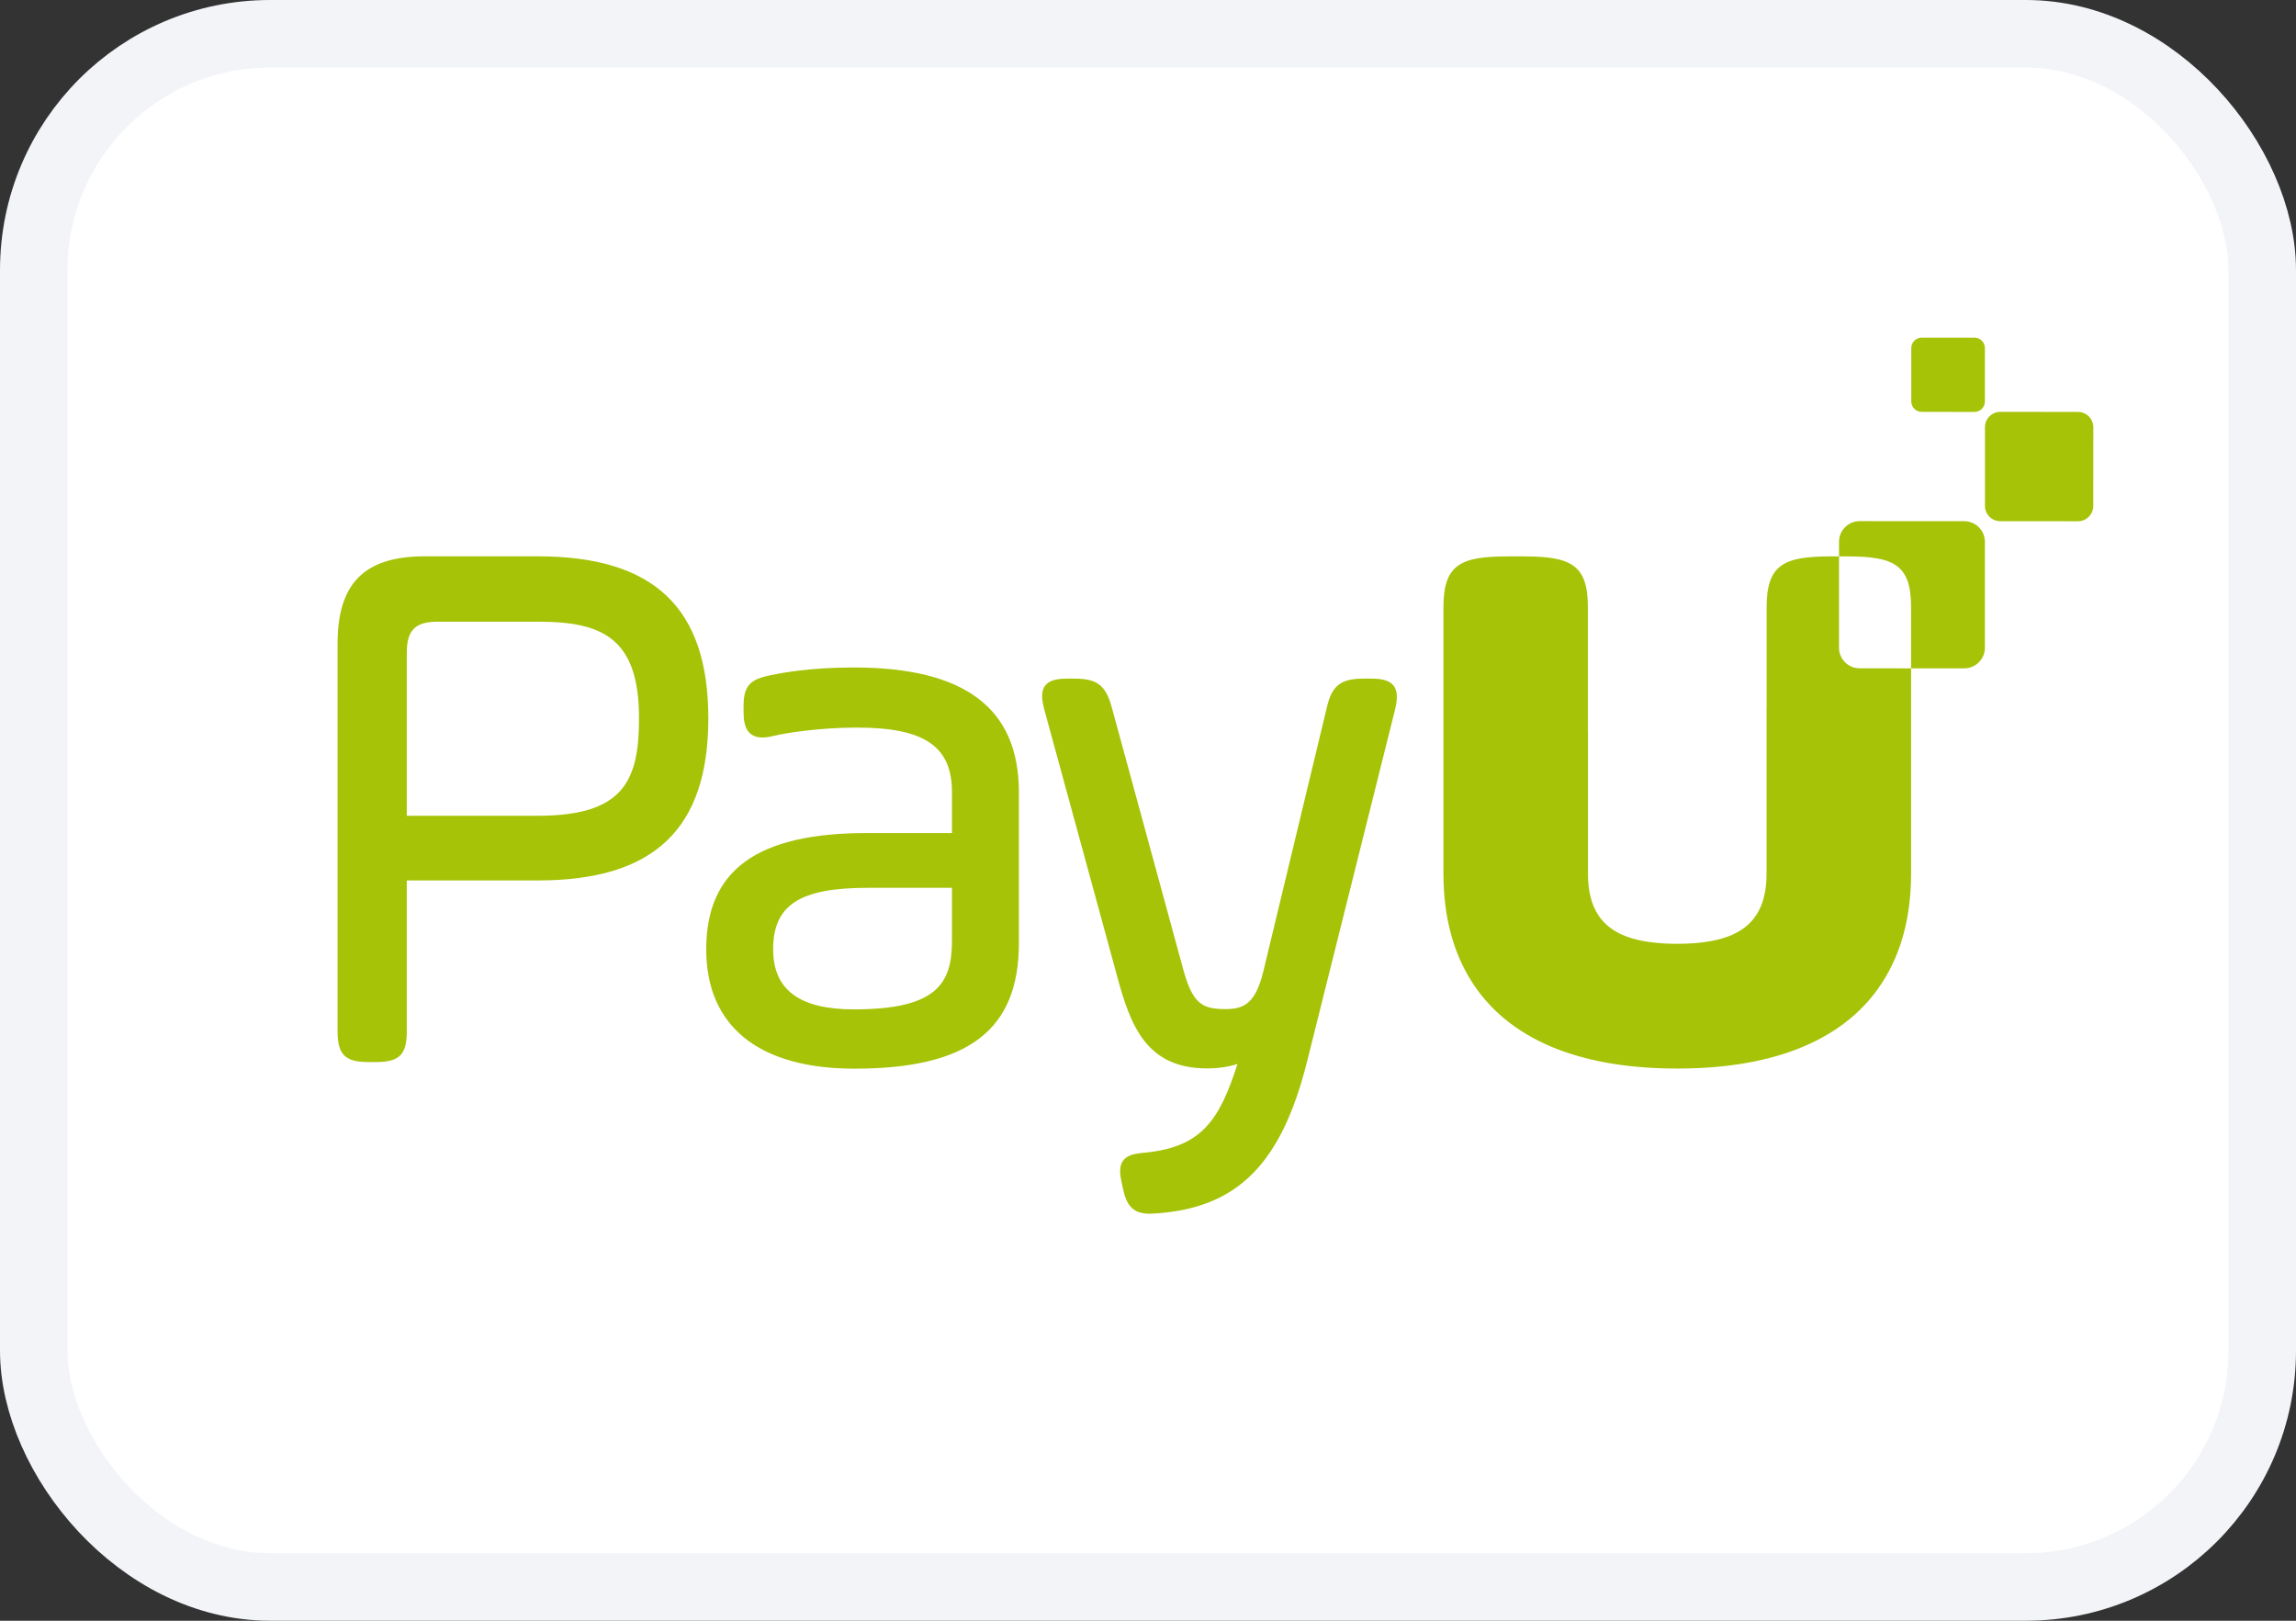 <svg width="34" height="24" viewBox="0 0 34 24" fill="none" xmlns="http://www.w3.org/2000/svg">
<rect x="0" y="0" width="34" height="24" fill="#333333" stroke="none"/>
<rect x="0.5" y="0.5" width="33" height="23" rx="3.5" fill="white"/>
<g clip-path="url(#clip0_1650_1810)">
<path d="M29.087 7.718L27.539 7.717C27.37 7.717 27.233 7.854 27.233 8.023L27.233 8.239H27.34C28.04 8.239 28.3 8.354 28.3 8.991V9.897L29.087 9.897C29.256 9.897 29.393 9.76 29.393 9.591L29.393 8.024C29.393 7.855 29.256 7.718 29.087 7.718ZM20.636 10.152C20.564 10.062 20.429 10.049 20.294 10.049H20.192C19.855 10.049 19.722 10.153 19.648 10.477L18.71 14.376C18.593 14.855 18.428 14.943 18.147 14.943C17.802 14.943 17.664 14.861 17.527 14.374L16.464 10.476C16.376 10.149 16.247 10.049 15.909 10.049H15.819C15.682 10.049 15.546 10.062 15.477 10.153C15.407 10.244 15.431 10.38 15.466 10.513L16.54 14.446C16.741 15.198 16.981 15.821 17.875 15.821C18.042 15.821 18.197 15.798 18.325 15.755C18.054 16.608 17.778 16.984 16.964 17.068C16.799 17.082 16.692 17.105 16.632 17.186C16.57 17.269 16.584 17.388 16.606 17.494L16.628 17.595C16.677 17.828 16.76 17.973 17.022 17.973C17.049 17.973 17.079 17.971 17.11 17.969C18.326 17.889 18.977 17.235 19.358 15.71L20.658 10.51C20.689 10.377 20.707 10.241 20.636 10.152ZM14.097 13.147V13.934C14.097 14.576 13.859 14.947 12.643 14.947C11.839 14.947 11.449 14.656 11.449 14.058C11.449 13.403 11.841 13.147 12.846 13.147H14.097ZM12.643 9.884C11.98 9.884 11.565 9.967 11.407 9.999C11.128 10.059 11.011 10.136 11.011 10.453V10.543C11.011 10.668 11.03 10.754 11.069 10.815C11.115 10.885 11.189 10.921 11.289 10.921C11.338 10.921 11.395 10.913 11.462 10.896C11.622 10.856 12.131 10.774 12.688 10.774C13.689 10.774 14.097 11.051 14.097 11.73V12.336H12.835C11.213 12.336 10.458 12.883 10.458 14.058C10.458 15.198 11.238 15.825 12.654 15.825C14.338 15.825 15.088 15.253 15.088 13.968V11.73C15.088 10.488 14.288 9.884 12.643 9.884ZM9.463 10.638C9.463 11.573 9.224 12.08 7.964 12.08H6.024V9.666C6.024 9.331 6.149 9.206 6.484 9.206H7.964C8.914 9.206 9.463 9.441 9.463 10.638ZM7.964 8.238H6.291C5.398 8.238 4.999 8.636 4.999 9.53V15.271C4.999 15.617 5.11 15.727 5.455 15.727H5.568C5.914 15.727 6.024 15.617 6.024 15.271V13.038H7.964C9.686 13.038 10.489 12.275 10.489 10.638C10.489 9 9.686 8.238 7.964 8.238ZM29.238 6.1L28.457 6.099C28.372 6.099 28.303 6.03 28.303 5.945L28.303 5.154C28.303 5.069 28.372 5 28.457 5L29.239 5C29.324 5 29.393 5.069 29.393 5.155L29.393 5.945C29.393 6.031 29.323 6.1 29.238 6.1ZM30.771 7.719L29.621 7.718C29.495 7.718 29.394 7.616 29.394 7.491L29.394 6.327C29.394 6.201 29.496 6.099 29.621 6.099L30.771 6.1C30.897 6.1 30.999 6.202 30.999 6.327L30.998 7.492C30.998 7.617 30.896 7.719 30.771 7.719ZM27.538 9.896C27.369 9.896 27.232 9.76 27.233 9.591L27.233 8.239H27.12C26.421 8.239 26.161 8.354 26.161 8.991V10.482C26.161 10.485 26.16 10.488 26.16 10.491V10.818C26.16 10.829 26.16 10.84 26.16 10.851V12.934C26.16 13.188 26.111 13.391 26.009 13.548C25.819 13.842 25.441 13.975 24.837 13.976C24.234 13.975 23.856 13.842 23.666 13.548C23.564 13.391 23.515 13.188 23.515 12.934V10.851C23.515 10.84 23.515 10.829 23.514 10.818V10.491C23.514 10.488 23.514 10.485 23.514 10.482V8.991C23.514 8.354 23.254 8.239 22.555 8.239H22.334C21.635 8.239 21.375 8.354 21.375 8.991V12.934C21.375 13.568 21.518 14.105 21.795 14.538C22.328 15.377 23.362 15.823 24.832 15.823C24.834 15.823 24.836 15.823 24.837 15.823C24.839 15.823 24.841 15.823 24.843 15.823C26.313 15.823 27.347 15.377 27.88 14.538C28.157 14.105 28.3 13.568 28.3 12.934V9.897L27.538 9.896Z" fill="#A6C307"/>
</g>
<rect x="0.5" y="0.5" width="33" height="23" rx="3.5" stroke="#F2F4F7"/>
<defs>
<clipPath id="clip0_1650_1810">
<rect width="26" height="12.973" fill="white" transform="translate(5 5)"/>
</clipPath>
</defs>
</svg>